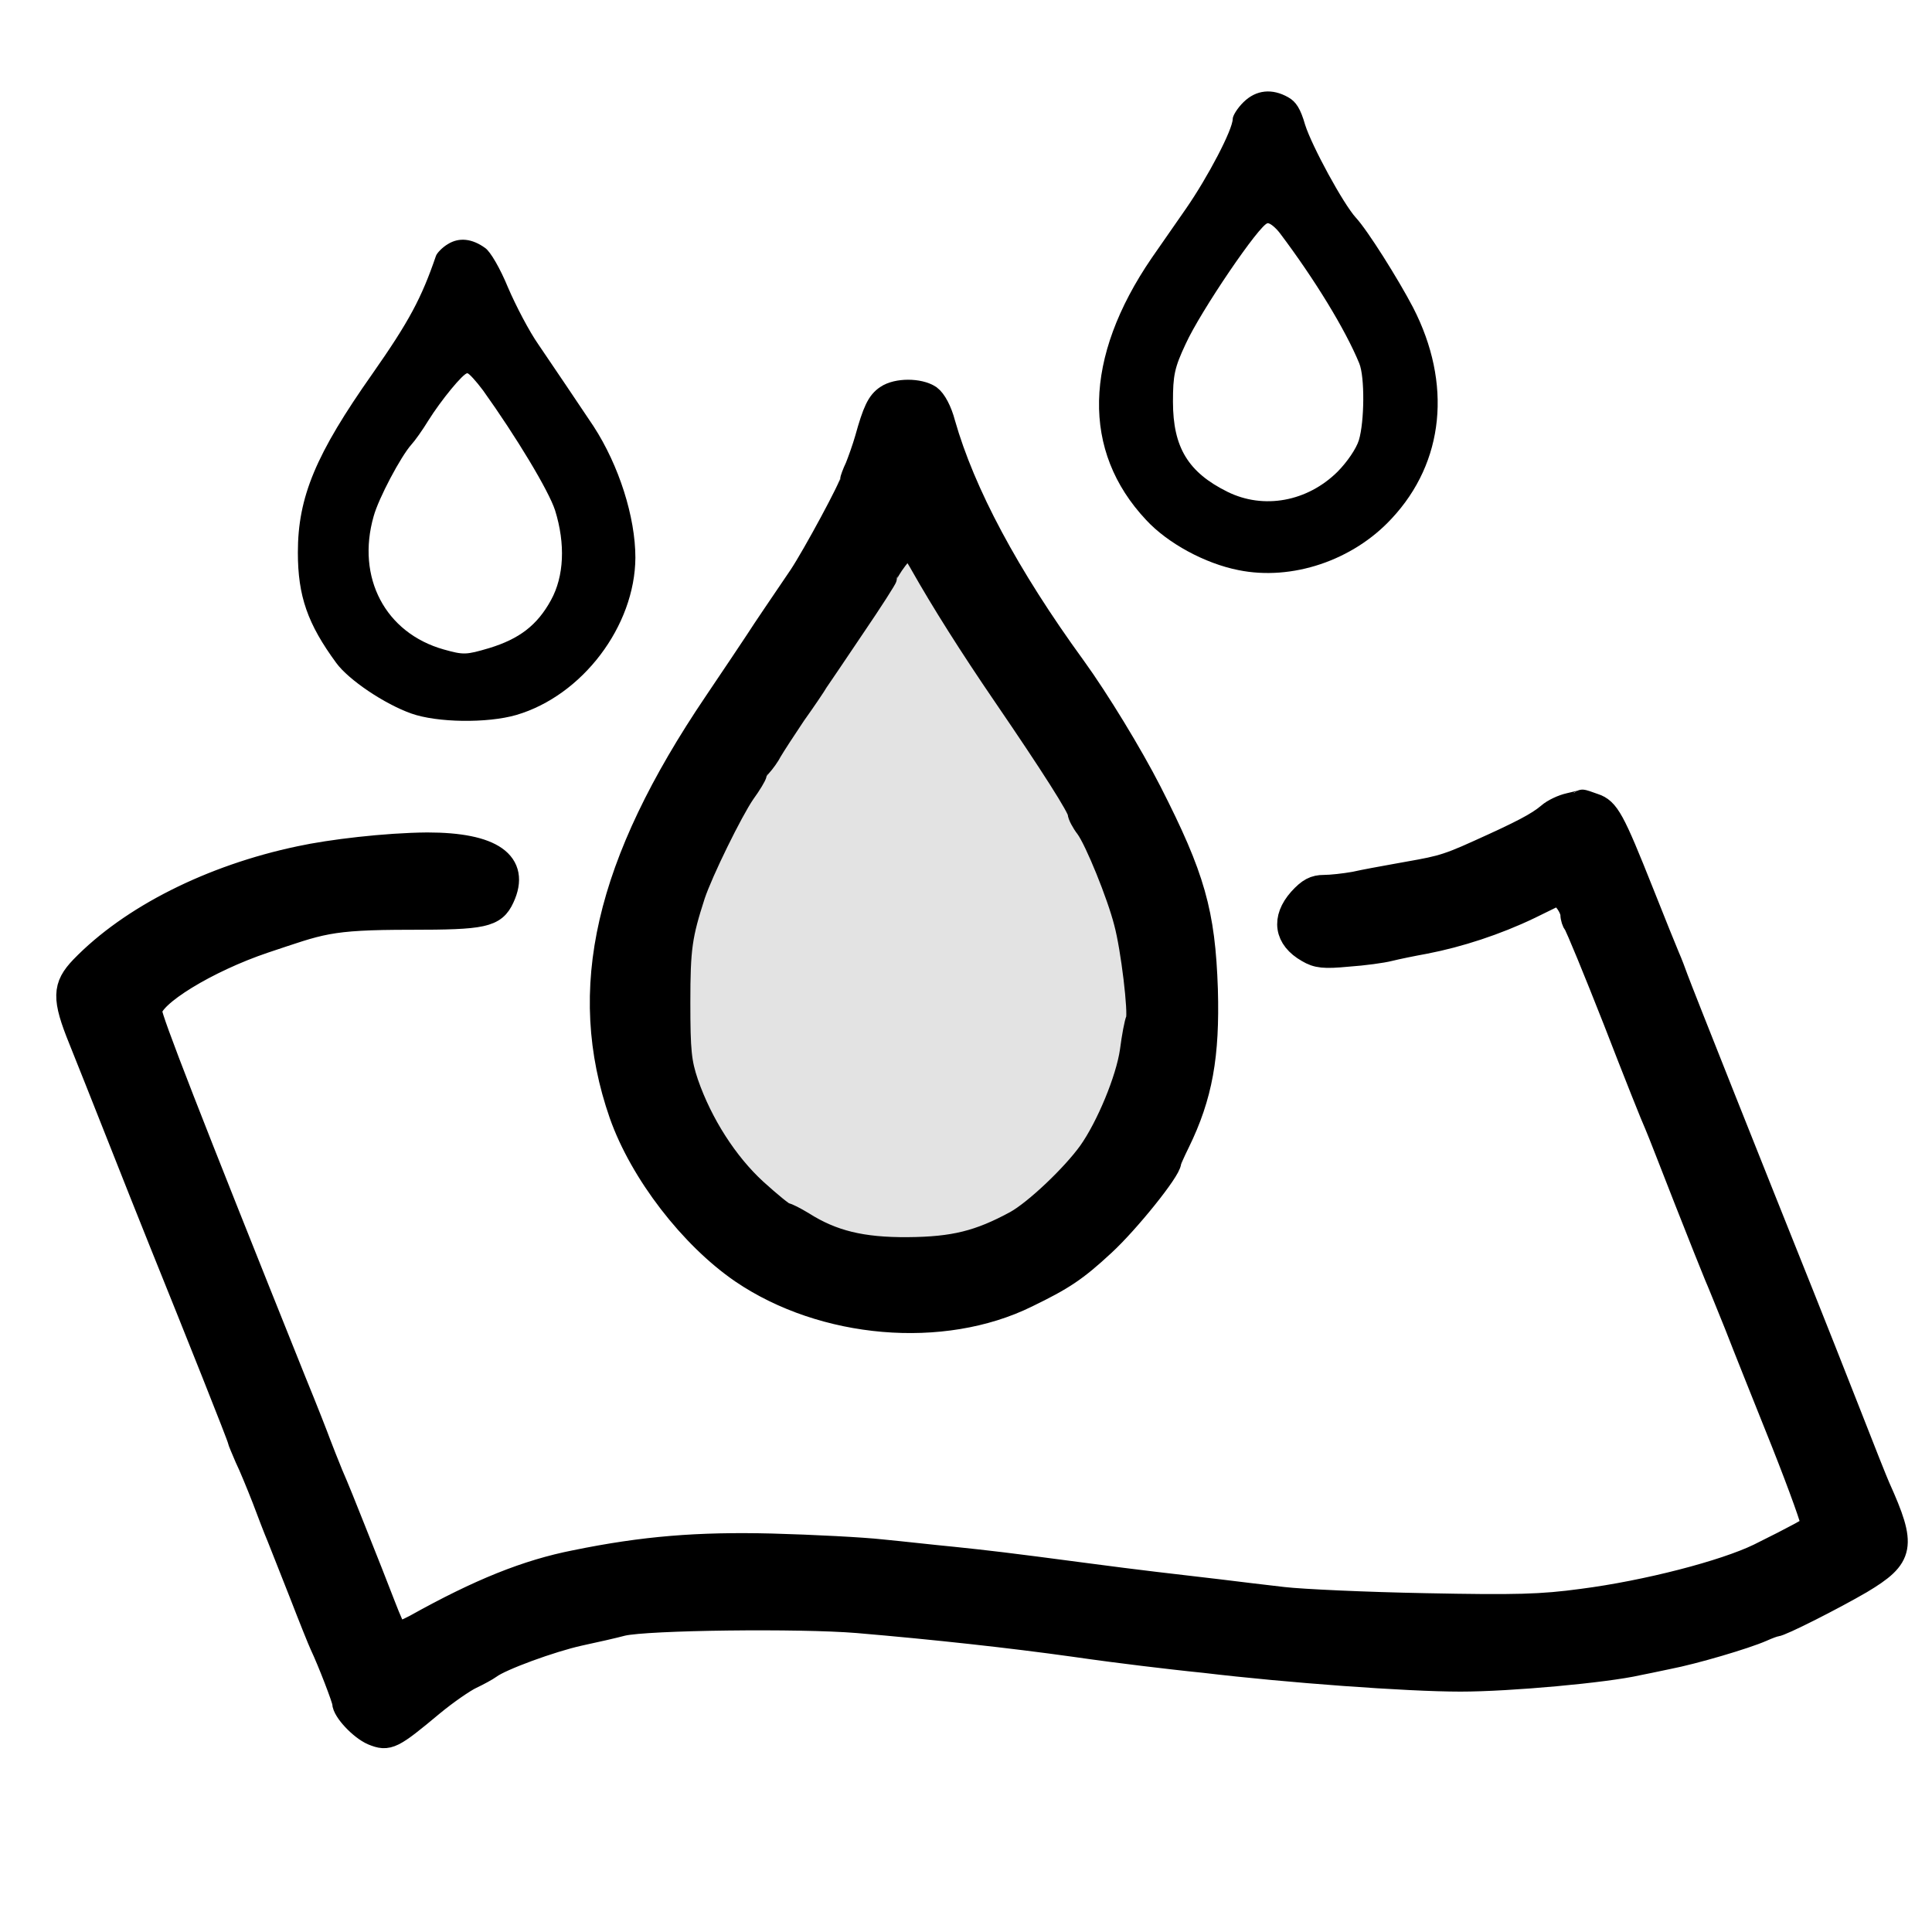 <svg xmlns="http://www.w3.org/2000/svg" fill="none" viewBox="0 0 40 40" height="40" width="40">
<path fill="#E3E3E3" d="M18.364 8.22C18.194 8.333 18.109 8.508 17.947 9.091C17.893 9.28 17.8 9.538 17.746 9.674C17.684 9.803 17.638 9.932 17.638 9.962C17.638 10.068 16.865 11.5 16.579 11.932C16.169 12.538 15.852 13 15.667 13.288C15.582 13.417 15.203 13.985 14.824 14.545C12.559 17.894 11.964 20.492 12.861 23.068C13.286 24.273 14.314 25.606 15.365 26.326C17.05 27.47 19.516 27.682 21.255 26.826C22.005 26.462 22.268 26.288 22.84 25.758C23.342 25.295 24.208 24.22 24.208 24.053C24.208 24.03 24.285 23.856 24.386 23.651C24.857 22.689 25.004 21.856 24.965 20.485C24.911 18.894 24.702 18.159 23.806 16.401C23.412 15.629 22.724 14.5 22.237 13.826C20.853 11.924 19.941 10.212 19.531 8.773C19.462 8.508 19.346 8.295 19.245 8.22C19.029 8.076 18.573 8.076 18.364 8.22Z"></path>
<path fill="black" d="M25.746 2.114C25.622 2.235 25.522 2.394 25.522 2.462C25.522 2.682 25.012 3.659 24.556 4.318C24.308 4.674 23.991 5.129 23.845 5.341C22.43 7.409 22.391 9.341 23.729 10.765C24.177 11.25 24.95 11.667 25.638 11.803C26.743 12.03 28.011 11.606 28.814 10.735C29.904 9.568 30.067 7.939 29.255 6.364C28.946 5.773 28.312 4.765 28.073 4.508C27.81 4.22 27.16 3.023 27.021 2.583C26.928 2.258 26.836 2.106 26.673 2.015C26.341 1.826 26.009 1.856 25.746 2.114ZM26.503 4.833C27.222 5.788 27.856 6.826 28.142 7.523C28.258 7.803 28.25 8.727 28.134 9.114C28.08 9.288 27.895 9.561 27.694 9.765C27.068 10.386 26.163 10.553 25.413 10.182C24.602 9.78 24.285 9.265 24.285 8.318C24.285 7.773 24.316 7.614 24.548 7.121C24.849 6.455 26.094 4.621 26.248 4.621C26.302 4.621 26.418 4.72 26.503 4.833Z"></path>
<path fill="black" d="M9.274 5.053C9.158 5.121 9.05 5.235 9.027 5.295C8.726 6.174 8.471 6.652 7.713 7.735C6.538 9.402 6.167 10.288 6.167 11.439C6.167 12.341 6.368 12.917 6.963 13.727C7.218 14.076 7.96 14.576 8.517 14.773C9.05 14.962 10.086 14.977 10.689 14.803C12.057 14.402 13.147 12.962 13.155 11.546C13.155 10.705 12.815 9.636 12.289 8.826C12.011 8.409 11.439 7.561 11.145 7.129C10.959 6.864 10.681 6.333 10.519 5.955C10.357 5.561 10.156 5.212 10.047 5.136C9.777 4.939 9.506 4.909 9.274 5.053ZM10.001 8.083C10.689 9.045 11.361 10.159 11.493 10.568C11.709 11.265 11.678 11.932 11.408 12.424C11.122 12.947 10.751 13.227 10.132 13.417C9.645 13.561 9.599 13.561 9.189 13.447C7.976 13.106 7.373 11.955 7.736 10.689C7.837 10.318 8.3 9.447 8.517 9.205C8.594 9.121 8.749 8.902 8.865 8.712C9.135 8.28 9.591 7.727 9.676 7.727C9.707 7.727 9.854 7.886 10.001 8.083Z"></path>
<path stroke-width="0.5" stroke="black" fill="black" d="M18.364 8.22C18.194 8.333 18.109 8.508 17.947 9.091C17.893 9.28 17.8 9.538 17.746 9.674C17.684 9.803 17.638 9.932 17.638 9.962C17.638 10.068 16.865 11.5 16.579 11.932C16.169 12.538 15.852 13 15.667 13.288C15.582 13.417 15.203 13.985 14.824 14.546C12.559 17.894 11.964 20.492 12.861 23.068C13.286 24.273 14.314 25.606 15.365 26.326C17.05 27.47 19.516 27.682 21.255 26.826C22.005 26.462 22.268 26.288 22.84 25.758C23.342 25.296 24.208 24.22 24.208 24.053C24.208 24.03 24.285 23.856 24.386 23.651C24.857 22.689 25.004 21.856 24.965 20.485C24.911 18.894 24.702 18.159 23.806 16.401C23.412 15.629 22.724 14.5 22.237 13.826C20.853 11.924 19.941 10.212 19.531 8.773C19.462 8.508 19.346 8.295 19.245 8.22C19.029 8.076 18.573 8.076 18.364 8.22ZM19.083 11.667C19.524 12.447 20.103 13.364 20.807 14.394C21.796 15.841 22.353 16.72 22.353 16.826C22.353 16.871 22.422 17.008 22.515 17.129C22.708 17.394 23.164 18.515 23.311 19.091C23.458 19.636 23.613 20.962 23.558 21.114C23.527 21.182 23.473 21.47 23.435 21.765C23.35 22.356 22.94 23.341 22.569 23.864C22.221 24.349 21.448 25.083 21.039 25.311C20.273 25.727 19.748 25.856 18.797 25.864C17.839 25.871 17.228 25.72 16.617 25.333C16.455 25.235 16.293 25.151 16.254 25.151C16.215 25.151 15.937 24.924 15.636 24.651C15.033 24.099 14.507 23.28 14.213 22.432C14.067 22 14.043 21.765 14.043 20.758C14.043 19.621 14.082 19.364 14.353 18.523C14.515 18.038 15.133 16.78 15.388 16.409C15.52 16.227 15.628 16.046 15.628 16.015C15.628 15.985 15.674 15.902 15.736 15.841C15.798 15.773 15.899 15.636 15.953 15.53C16.015 15.424 16.231 15.091 16.44 14.78C16.656 14.477 16.865 14.167 16.903 14.098C16.95 14.03 17.29 13.53 17.661 12.977C18.032 12.432 18.333 11.962 18.333 11.932C18.333 11.818 18.735 11.28 18.813 11.303C18.859 11.318 18.983 11.485 19.083 11.667Z"></path>
<path stroke-width="0.5" stroke="black" fill="black" d="M32.494 16.667C32.355 16.697 32.161 16.788 32.069 16.871C31.837 17.068 31.497 17.242 30.623 17.636C29.858 17.985 29.755 17.977 28.882 18.136C28.627 18.182 28.248 18.25 28.047 18.296C27.838 18.333 27.56 18.364 27.413 18.364C27.22 18.364 27.104 18.424 26.918 18.629C26.57 19.023 26.625 19.424 27.081 19.682C27.274 19.796 27.413 19.811 27.9 19.765C28.232 19.742 28.619 19.689 28.766 19.651C28.913 19.614 29.245 19.546 29.5 19.5C30.203 19.364 30.971 19.114 31.667 18.78L32.285 18.477L32.416 18.636C32.494 18.727 32.556 18.864 32.556 18.932C32.556 19 32.587 19.091 32.617 19.129C32.656 19.174 33.027 20.076 33.444 21.136C33.854 22.197 34.241 23.167 34.302 23.296C34.356 23.417 34.627 24.121 34.913 24.849C35.199 25.576 35.477 26.273 35.531 26.401C35.586 26.523 35.771 26.985 35.949 27.424C36.119 27.864 36.559 28.962 36.923 29.871C37.286 30.788 37.564 31.561 37.541 31.599C37.502 31.651 37.201 31.818 36.42 32.205C35.702 32.553 34.102 32.97 32.757 33.144C31.914 33.258 31.396 33.273 29.51 33.235C28.273 33.212 26.952 33.151 26.565 33.106C26.186 33.061 25.584 32.992 25.236 32.947C24.324 32.841 23.527 32.75 22.507 32.614C20.784 32.386 20.451 32.349 19.725 32.273C19.323 32.235 18.658 32.159 18.256 32.121C17.854 32.076 16.826 32.023 15.976 32C14.453 31.962 13.325 32.053 11.918 32.341C10.913 32.538 9.931 32.932 8.602 33.674C8.416 33.773 8.239 33.841 8.208 33.826C8.169 33.803 8.053 33.538 7.937 33.235C7.69 32.599 7.69 32.599 7.319 31.667C7.164 31.273 6.956 30.758 6.855 30.53C6.762 30.303 6.646 30.008 6.6 29.886C6.554 29.758 6.329 29.182 6.09 28.599C3.895 23.129 3.106 21.099 3.106 20.939C3.106 20.606 4.281 19.886 5.472 19.485C6.639 19.099 6.769 19 8.5 19C10.007 19 10.231 18.955 10.402 18.583C10.734 17.871 10.185 17.485 8.848 17.485C7.982 17.492 6.84 17.629 6.214 17.765C4.374 18.151 2.712 18.992 1.7 20.038C1.329 20.424 1.321 20.667 1.669 21.523C1.808 21.871 2.163 22.758 2.449 23.485C2.735 24.212 3.137 25.22 3.338 25.72C4.072 27.538 4.961 29.765 4.961 29.811C4.961 29.833 5.031 29.992 5.108 30.174C5.193 30.349 5.348 30.727 5.464 31.023C5.572 31.311 5.711 31.674 5.773 31.818C5.827 31.962 6.043 32.492 6.237 32.992C6.43 33.492 6.623 33.97 6.662 34.053C6.824 34.394 7.126 35.182 7.126 35.25C7.126 35.409 7.473 35.78 7.721 35.886C8.038 36.015 8.115 35.977 8.95 35.28C9.243 35.038 9.607 34.788 9.754 34.72C9.9 34.651 10.078 34.553 10.14 34.508C10.357 34.341 11.408 33.955 11.995 33.826C12.312 33.758 12.714 33.667 12.884 33.621C13.394 33.5 16.556 33.462 17.754 33.561C19.354 33.697 20.938 33.871 22.237 34.053C22.708 34.121 23.35 34.205 23.667 34.242C23.984 34.28 24.563 34.349 24.942 34.386C26.658 34.591 29.139 34.773 30.237 34.773C31.257 34.773 33.243 34.591 33.908 34.439C33.993 34.424 34.272 34.364 34.527 34.311C35.075 34.205 36.127 33.894 36.474 33.742C36.606 33.682 36.737 33.636 36.76 33.636C36.861 33.636 37.951 33.083 38.523 32.75C39.396 32.227 39.435 32.015 38.886 30.796C38.847 30.712 38.569 30.015 38.268 29.242C37.966 28.47 37.533 27.379 37.309 26.818C36.328 24.371 34.797 20.523 34.704 20.265C34.658 20.136 34.581 19.932 34.527 19.811C34.472 19.682 34.233 19.091 33.993 18.485C33.39 16.97 33.282 16.765 32.996 16.674C32.873 16.629 32.764 16.591 32.757 16.599C32.749 16.606 32.633 16.636 32.494 16.667Z"></path>
</svg>
